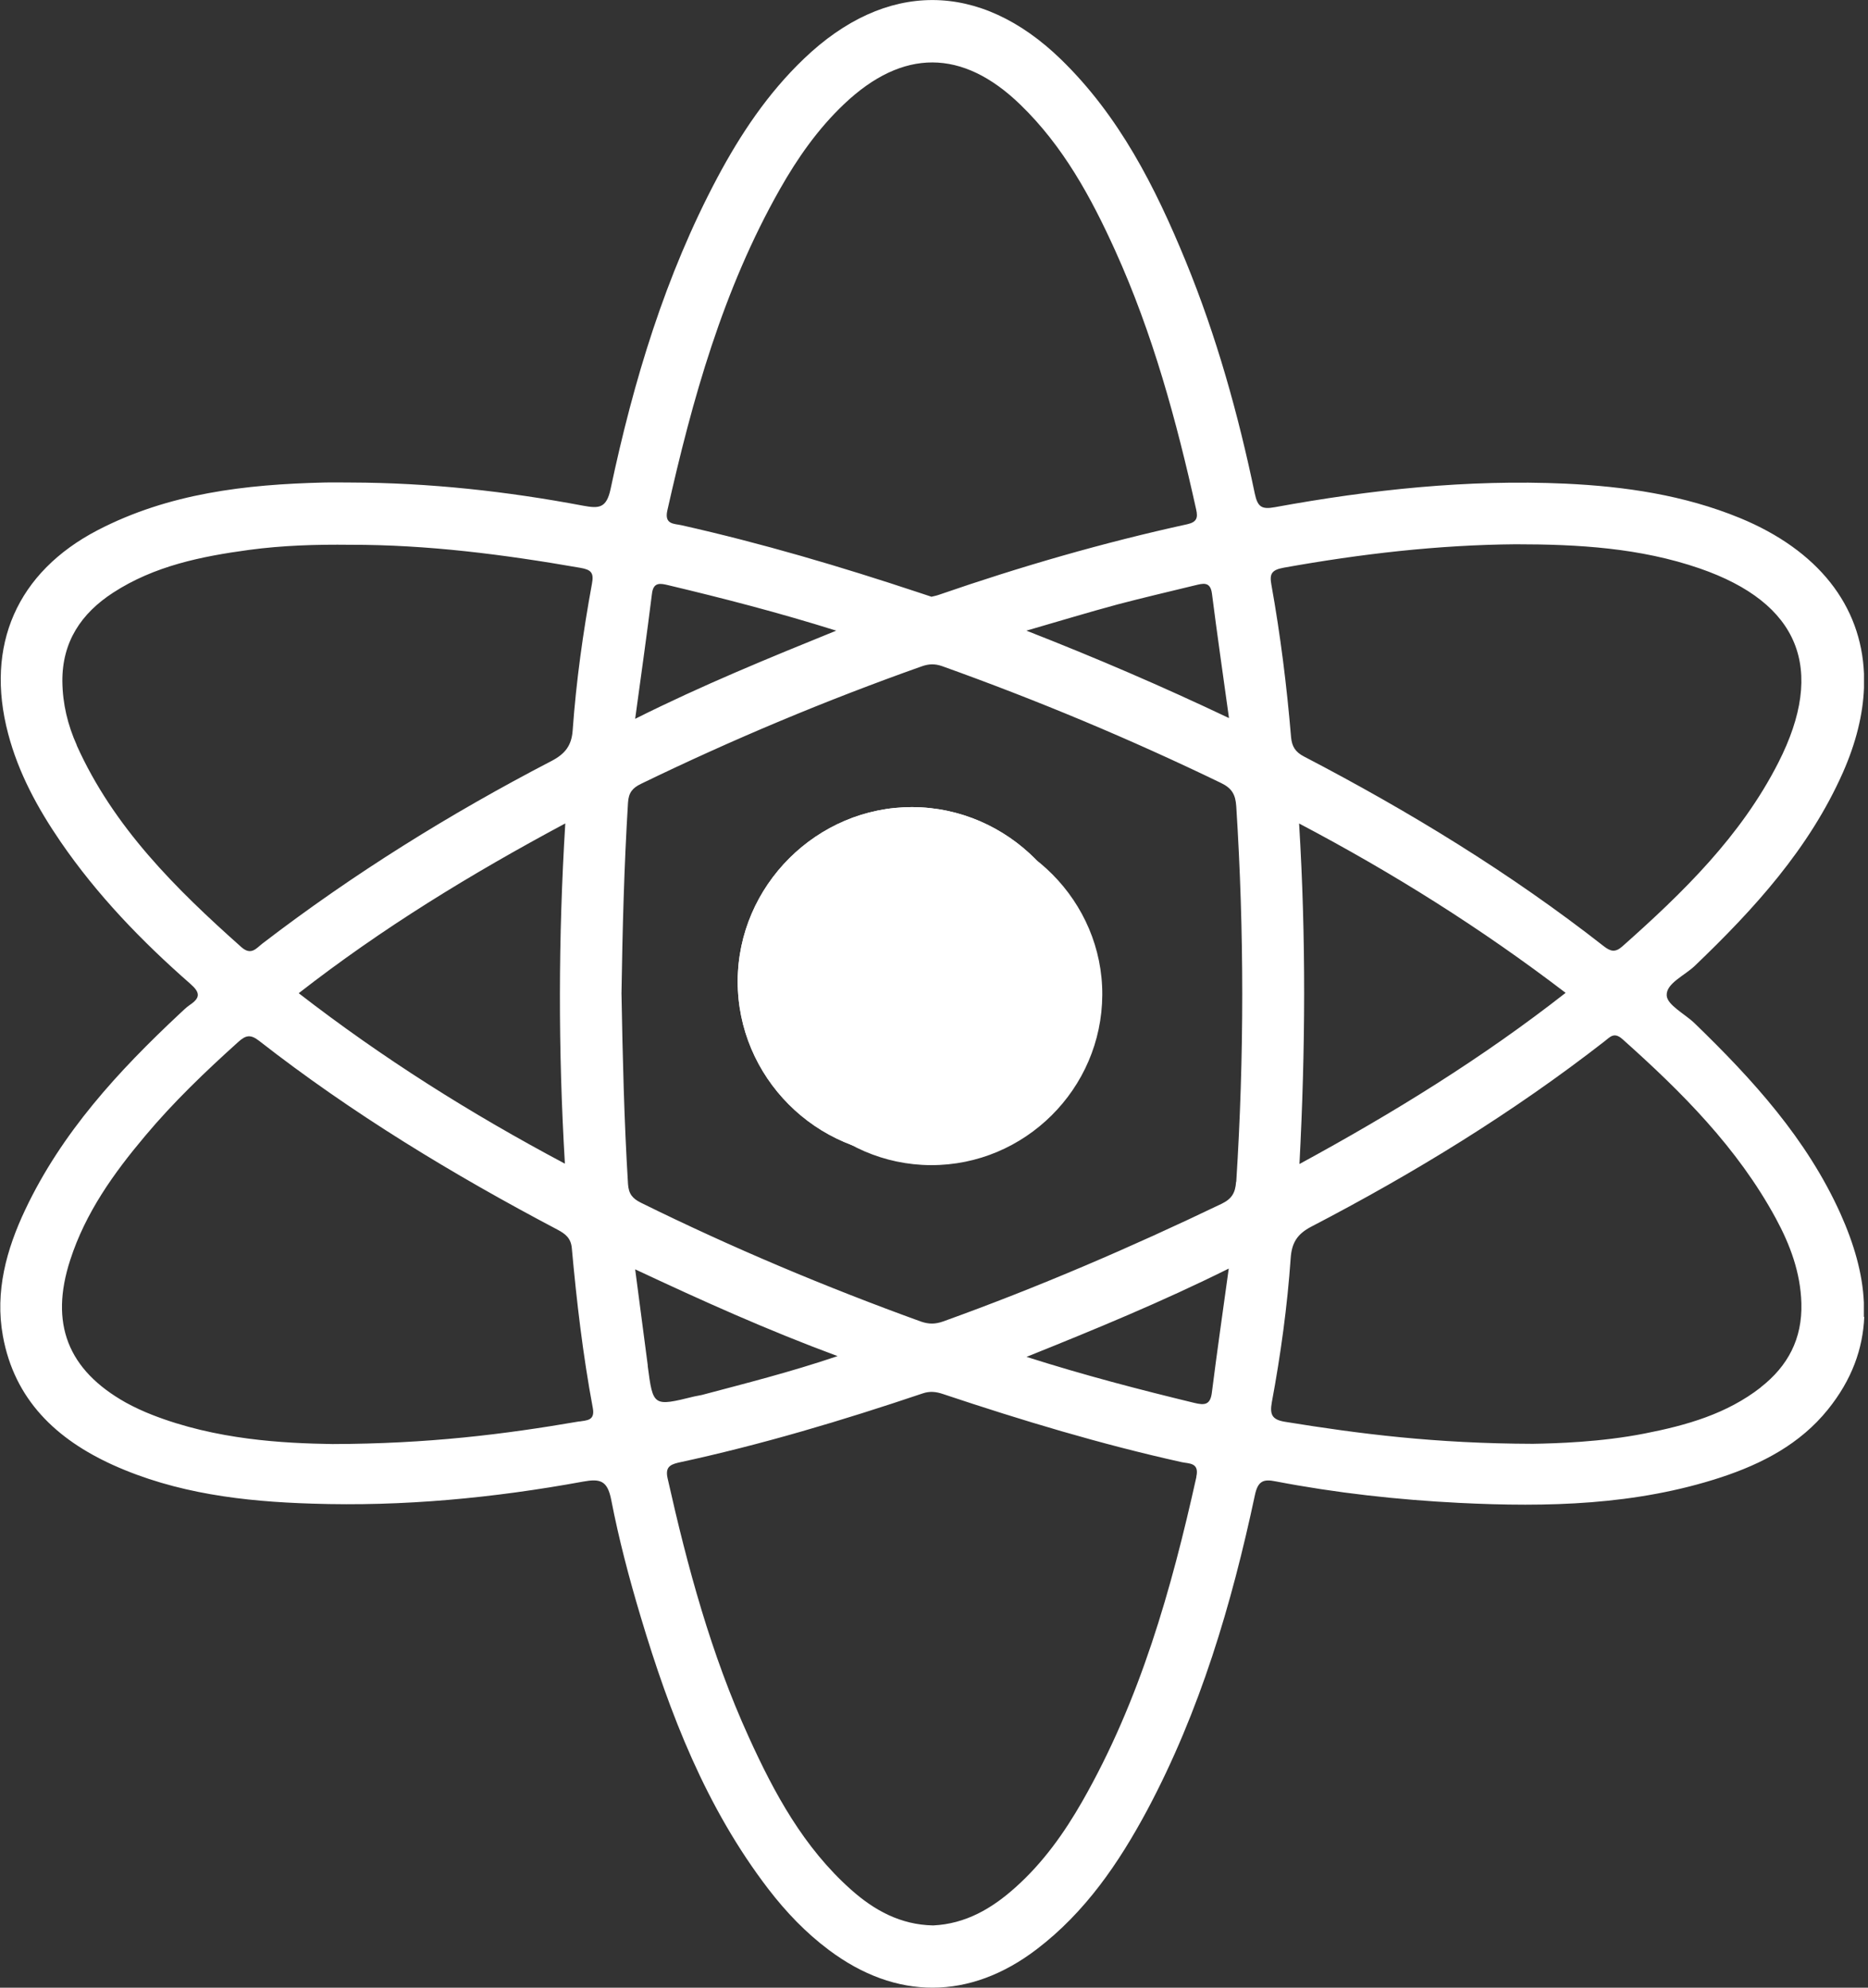 <?xml version="1.0" encoding="UTF-8"?>
<svg xmlns="http://www.w3.org/2000/svg" width="47" height="50" viewBox="0 0 47 50" fill="none">
  <rect x="0" y="0" width="47" height="50" fill="#333333" stroke="none"/>
  <g clip-path="url(#clip0_449_537)">
    <path d="M23.453 20.713C21.1 20.706 19.15 22.647 19.143 25C19.137 27.359 21.068 29.3 23.424 29.309C25.784 29.316 27.724 27.391 27.734 25.025C27.746 22.678 25.803 20.725 23.45 20.716L23.453 20.713ZM46.896 33.124V32.765C46.865 32.031 46.644 31.281 46.307 30.529C45.46 28.648 44.099 27.155 42.637 25.74C42.392 25.504 41.944 25.28 41.935 25.038C41.922 24.735 42.388 24.54 42.644 24.294C44.137 22.864 45.52 21.349 46.37 19.43C46.698 18.687 46.874 17.972 46.899 17.304V16.948C46.83 15.235 45.749 13.842 43.774 13.029C42.369 12.453 40.886 12.236 39.383 12.166C36.923 12.056 34.494 12.317 32.078 12.758C31.75 12.818 31.643 12.758 31.571 12.415C31.155 10.418 30.607 8.458 29.832 6.568C29.066 4.704 28.162 2.917 26.691 1.49C24.647 -0.491 22.287 -0.494 20.23 1.475C19.323 2.341 18.636 3.368 18.05 4.467C16.737 6.934 15.94 9.58 15.363 12.299C15.259 12.79 15.067 12.793 14.673 12.721C12.748 12.358 10.802 12.144 8.836 12.138C8.609 12.138 8.379 12.132 8.152 12.138C6.18 12.185 4.246 12.409 2.46 13.335C0.425 14.393 -0.381 16.239 0.205 18.457C0.466 19.449 0.948 20.331 1.521 21.169C2.441 22.511 3.563 23.674 4.782 24.742C5.043 24.968 5.043 25.098 4.779 25.277C4.684 25.34 4.605 25.425 4.52 25.501C2.974 26.947 1.553 28.49 0.636 30.428C0.16 31.433 -0.129 32.488 0.072 33.603C0.362 35.21 1.417 36.205 2.841 36.851C4.432 37.569 6.133 37.771 7.85 37.824C10.143 37.9 12.418 37.682 14.67 37.27C15.102 37.191 15.284 37.242 15.379 37.73C15.571 38.719 15.829 39.699 16.119 40.666C16.85 43.11 17.764 45.476 19.339 47.527C19.78 48.1 20.274 48.617 20.854 49.051C22.546 50.321 24.401 50.318 26.086 49.032C27.308 48.1 28.15 46.865 28.865 45.533C30.194 43.041 30.988 40.36 31.574 37.61C31.649 37.254 31.788 37.2 32.097 37.264C33.621 37.556 35.162 37.727 36.712 37.805C38.939 37.916 41.154 37.865 43.299 37.163C44.335 36.822 45.29 36.325 45.989 35.459C46.597 34.706 46.871 33.928 46.906 33.127L46.896 33.124ZM23.453 20.713C21.1 20.706 19.15 22.647 19.143 25C19.137 27.359 21.068 29.3 23.424 29.309C25.784 29.316 27.724 27.391 27.734 25.025C27.746 22.678 25.803 20.725 23.45 20.716L23.453 20.713ZM23.453 20.713C21.1 20.706 19.15 22.647 19.143 25C19.137 27.359 21.068 29.3 23.424 29.309C25.784 29.316 27.724 27.391 27.734 25.025C27.746 22.678 25.803 20.725 23.45 20.716L23.453 20.713ZM23.453 20.713C21.1 20.706 19.15 22.647 19.143 25C19.137 27.359 21.068 29.3 23.424 29.309C25.784 29.316 27.724 27.391 27.734 25.025C27.746 22.678 25.803 20.725 23.45 20.716L23.453 20.713ZM23.453 20.713C21.1 20.706 19.15 22.647 19.143 25C19.137 27.359 21.068 29.3 23.424 29.309C25.784 29.316 27.724 27.391 27.734 25.025C27.746 22.678 25.803 20.725 23.45 20.716L23.453 20.713ZM23.453 20.713C21.1 20.706 19.15 22.647 19.143 25C19.137 27.359 21.068 29.3 23.424 29.309C25.784 29.316 27.724 27.391 27.734 25.025C27.746 22.678 25.803 20.725 23.45 20.716L23.453 20.713ZM23.453 20.713C21.1 20.706 19.15 22.647 19.143 25C19.137 27.359 21.068 29.3 23.424 29.309C25.784 29.316 27.724 27.391 27.734 25.025C27.746 22.678 25.803 20.725 23.45 20.716L23.453 20.713ZM44.304 34.898C43.444 35.569 42.429 35.855 41.38 36.06C40.271 36.278 39.144 36.309 38.567 36.319C36.104 36.312 34.211 36.07 32.324 35.764C32.005 35.711 31.946 35.581 31.999 35.279C32.223 34.075 32.39 32.86 32.475 31.64C32.503 31.266 32.635 31.045 32.988 30.859C35.581 29.511 38.066 27.989 40.375 26.191C40.508 26.09 40.608 25.951 40.819 26.137C42.31 27.466 43.718 28.872 44.682 30.651C45.041 31.313 45.302 32.012 45.324 32.784C45.349 33.675 44.987 34.362 44.3 34.898H44.304ZM32.683 20.713C35.055 21.963 37.263 23.349 39.392 24.975C37.304 26.61 35.086 27.98 32.695 29.281C32.846 26.395 32.862 23.595 32.686 20.713H32.683ZM32.301 14.28C34.233 13.934 36.173 13.707 38.136 13.691C39.708 13.691 41.267 13.782 42.766 14.299C45.271 15.165 45.948 16.819 44.745 19.182C43.803 21.034 42.344 22.455 40.813 23.812C40.64 23.963 40.523 23.935 40.353 23.803C38 21.96 35.458 20.41 32.809 19.03C32.591 18.917 32.506 18.778 32.484 18.545C32.377 17.26 32.217 15.981 31.99 14.715C31.939 14.441 31.986 14.337 32.301 14.28ZM31.101 29.725C31.082 30.009 30.991 30.157 30.739 30.28C28.449 31.379 26.121 32.381 23.73 33.241C23.535 33.31 23.371 33.313 23.172 33.244C20.769 32.374 18.416 31.385 16.125 30.254C15.911 30.147 15.817 30.031 15.801 29.782C15.703 28.188 15.666 26.584 15.637 24.987C15.662 23.387 15.703 21.79 15.801 20.19C15.817 19.938 15.914 19.821 16.129 19.717C18.428 18.602 20.781 17.616 23.191 16.762C23.368 16.699 23.519 16.693 23.702 16.756C26.096 17.613 28.433 18.589 30.72 19.695C30.994 19.827 31.086 19.985 31.105 20.284C31.306 23.434 31.306 26.578 31.105 29.728L31.101 29.725ZM30.493 35.017C30.456 35.342 30.314 35.355 30.043 35.288C28.666 34.954 27.296 34.599 25.828 34.132C27.576 33.43 29.23 32.749 30.916 31.911C30.764 33.017 30.619 34.016 30.493 35.017ZM30.103 37.147C29.473 39.985 28.685 42.77 27.23 45.315C26.776 46.109 26.244 46.856 25.554 47.473C24.959 48.009 24.294 48.396 23.478 48.434C22.656 48.418 21.994 48.053 21.408 47.53C20.224 46.475 19.483 45.114 18.841 43.699C17.89 41.614 17.297 39.415 16.797 37.185C16.74 36.926 16.837 36.848 17.061 36.794C19.15 36.344 21.194 35.733 23.213 35.052C23.399 34.989 23.553 35.008 23.73 35.068C25.708 35.729 27.702 36.331 29.74 36.782C29.917 36.819 30.181 36.791 30.1 37.147H30.103ZM16.299 34.353C16.195 33.565 16.094 32.778 15.981 31.93C17.656 32.715 19.282 33.449 21.074 34.113C19.868 34.52 18.762 34.797 17.66 35.09C17.597 35.106 17.53 35.112 17.467 35.128C16.431 35.383 16.431 35.383 16.296 34.353H16.299ZM16.403 14.941C16.437 14.633 16.617 14.674 16.815 14.721C18.192 15.049 19.562 15.401 21.04 15.864C19.301 16.57 17.66 17.241 15.981 18.082C16.132 16.973 16.277 15.956 16.403 14.941ZM16.79 12.844C17.42 10.04 18.189 7.287 19.622 4.76C20.066 3.976 20.58 3.242 21.238 2.618C22.712 1.219 24.215 1.219 25.674 2.634C26.748 3.673 27.45 4.959 28.058 6.301C29.003 8.386 29.602 10.585 30.096 12.815C30.144 13.026 30.112 13.133 29.873 13.187C27.756 13.65 25.677 14.252 23.629 14.96C23.569 14.982 23.503 14.995 23.437 15.011C23.327 14.973 23.22 14.941 23.113 14.904C21.15 14.252 19.169 13.666 17.146 13.212C16.97 13.171 16.711 13.2 16.79 12.844ZM30.493 14.929C30.622 15.946 30.77 16.961 30.922 18.063C29.236 17.263 27.614 16.564 25.825 15.864C26.682 15.616 27.4 15.398 28.124 15.203C28.77 15.033 29.419 14.882 30.068 14.724C30.257 14.68 30.452 14.614 30.493 14.929ZM14.579 35.755C12.679 36.082 10.77 36.319 8.367 36.325C7.135 36.306 5.44 36.221 3.83 35.591C3.604 35.503 3.38 35.399 3.166 35.282C1.701 34.46 1.247 33.291 1.767 31.694C2.151 30.506 2.86 29.514 3.651 28.575C4.366 27.722 5.166 26.956 5.995 26.21C6.187 26.036 6.306 26.017 6.518 26.181C8.864 28.012 11.397 29.546 14.027 30.932C14.223 31.036 14.364 31.143 14.387 31.395C14.509 32.743 14.667 34.091 14.916 35.421C14.976 35.742 14.755 35.726 14.579 35.758V35.755ZM14.213 29.272C11.841 28.012 9.636 26.625 7.516 24.984C9.614 23.349 11.835 21.992 14.223 20.713C14.046 23.601 14.043 26.402 14.213 29.272ZM1.934 18.75C1.704 18.24 1.575 17.704 1.569 17.14C1.562 16.145 2.044 15.43 2.844 14.91C3.881 14.236 5.062 13.996 6.265 13.833C7.11 13.719 7.957 13.694 8.808 13.704C10.758 13.7 12.679 13.949 14.598 14.283C14.872 14.33 14.947 14.406 14.894 14.683C14.67 15.905 14.497 17.134 14.409 18.369C14.383 18.75 14.223 18.961 13.879 19.141C11.325 20.467 8.893 21.979 6.609 23.73C6.451 23.85 6.322 24.046 6.073 23.825C4.42 22.354 2.854 20.807 1.928 18.744L1.934 18.75ZM23.45 20.713C21.096 20.706 19.146 22.647 19.14 25C19.134 27.359 21.065 29.3 23.421 29.309C25.781 29.316 27.721 27.391 27.731 25.025C27.743 22.678 25.8 20.725 23.446 20.716L23.45 20.713ZM23.45 20.713C21.096 20.706 19.146 22.647 19.14 25C19.134 27.359 21.065 29.3 23.421 29.309C25.781 29.316 27.721 27.391 27.731 25.025C27.743 22.678 25.8 20.725 23.446 20.716L23.45 20.713ZM23.45 20.713C21.096 20.706 19.146 22.647 19.14 25C19.134 27.359 21.065 29.3 23.421 29.309C25.781 29.316 27.721 27.391 27.731 25.025C27.743 22.678 25.8 20.725 23.446 20.716L23.45 20.713ZM23.45 20.713C21.096 20.706 19.146 22.647 19.14 25C19.134 27.359 21.065 29.3 23.421 29.309C25.781 29.316 27.721 27.391 27.731 25.025C27.743 22.678 25.8 20.725 23.446 20.716L23.45 20.713ZM23.45 20.713C21.096 20.706 19.146 22.647 19.14 25C19.134 27.359 21.065 29.3 23.421 29.309C25.781 29.316 27.721 27.391 27.731 25.025C27.743 22.678 25.8 20.725 23.446 20.716L23.45 20.713ZM23.45 20.713C21.096 20.706 19.146 22.647 19.14 25C19.134 27.359 21.065 29.3 23.421 29.309C25.781 29.316 27.721 27.391 27.731 25.025C27.743 22.678 25.8 20.725 23.446 20.716L23.45 20.713Z" fill="white"></path>
    <path d="M27.334 24.701C27.321 27.117 25.343 29.079 22.933 29.076C20.526 29.07 18.554 27.085 18.561 24.679C18.567 22.278 20.558 20.294 22.958 20.303C25.359 20.312 27.343 22.306 27.331 24.704L27.334 24.701Z" fill="white"></path>
    <path d="M27.334 24.701C27.321 27.117 25.343 29.079 22.933 29.076C20.526 29.07 18.554 27.085 18.561 24.679C18.567 22.278 20.558 20.294 22.958 20.303C25.359 20.312 27.343 22.306 27.331 24.704L27.334 24.701Z" fill="white"></path>
  </g>
  <defs>
    <clipPath id="clip0_449_537">
      <rect width="46.896" height="50" fill="white"></rect>
    </clipPath>
  </defs>
</svg>
